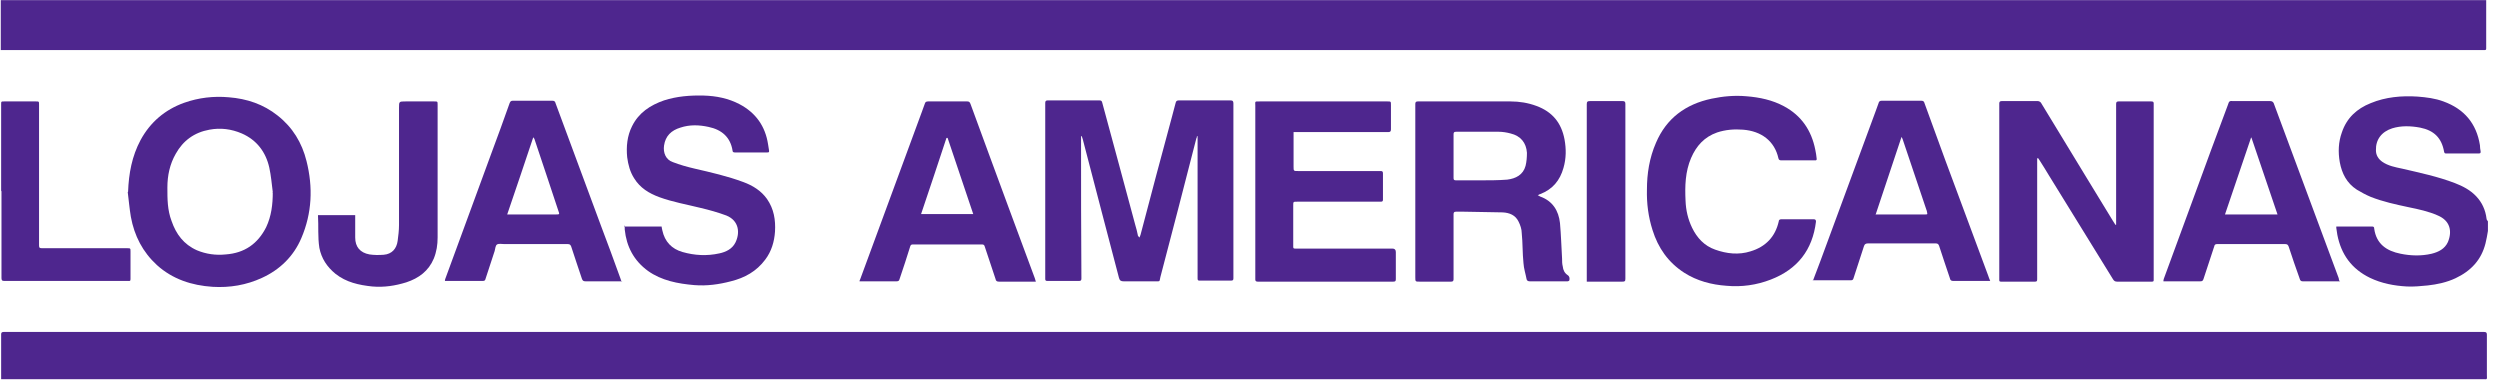 <?xml version="1.0" encoding="UTF-8"?>
<svg xmlns="http://www.w3.org/2000/svg" width="147" height="23" viewBox="0 0 147 23" fill="none">
  <path d="M146.188 0.007C146.188 0.959 146.188 1.891 146.188 2.844C146.188 2.925 146.168 2.945 146.086 2.945C145.779 2.945 145.493 2.945 145.186 2.945C137.926 2.945 130.686 2.945 123.426 2.945C118.866 2.945 114.305 2.945 109.724 2.945C105.143 2.945 100.583 2.945 96.002 2.945C91.441 2.945 86.88 2.945 82.299 2.945C77.719 2.945 73.158 2.945 68.577 2.945C63.996 2.945 59.456 2.945 54.875 2.945C50.294 2.945 45.733 2.945 41.152 2.945C36.592 2.945 32.011 2.945 27.45 2.945C22.89 2.945 18.309 2.945 13.748 2.945C9.454 2.945 5.159 2.945 0.844 2.945C0.578 2.945 0.332 2.945 0.046 2.945V0.007C48.76 0.007 97.454 0.007 146.168 0.007H146.188Z" fill="#4E268E"></path>
  <path d="M146.29 13.582C146.249 13.825 146.208 14.069 146.147 14.312C145.902 15.284 145.288 15.933 144.388 16.358C143.877 16.601 143.304 16.723 142.752 16.784C142.343 16.824 141.934 16.865 141.525 16.845C140.769 16.804 140.032 16.662 139.357 16.338C138.274 15.811 137.66 14.96 137.435 13.805C137.415 13.663 137.394 13.542 137.374 13.4C137.374 13.38 137.374 13.36 137.374 13.319C137.435 13.319 137.476 13.319 137.537 13.319C138.171 13.319 138.805 13.319 139.46 13.319C139.562 13.319 139.603 13.339 139.603 13.441C139.726 14.352 140.339 14.758 141.157 14.92C141.75 15.041 142.364 15.062 142.977 14.92C143.386 14.818 143.754 14.636 143.938 14.231C144.204 13.582 144.061 12.975 143.345 12.671C142.793 12.427 142.221 12.306 141.628 12.184C140.871 12.022 140.114 11.86 139.398 11.576C139.112 11.455 138.846 11.313 138.58 11.151C137.987 10.766 137.701 10.199 137.578 9.53C137.476 8.942 137.496 8.355 137.701 7.787C137.987 6.936 138.58 6.389 139.398 6.065C140.278 5.7 141.218 5.619 142.159 5.68C142.671 5.721 143.182 5.782 143.673 5.964C144.9 6.41 145.615 7.261 145.82 8.537C145.82 8.659 145.84 8.78 145.861 8.902C145.861 8.983 145.861 9.023 145.759 9.023C145.125 9.023 144.47 9.023 143.836 9.023C143.775 9.023 143.734 9.023 143.713 8.922C143.57 8.112 143.12 7.666 142.302 7.504C141.75 7.402 141.198 7.382 140.666 7.544C140.032 7.747 139.685 8.213 139.705 8.841C139.705 9.125 139.848 9.348 140.073 9.51C140.421 9.753 140.85 9.834 141.239 9.915C142.282 10.158 143.345 10.381 144.347 10.766C144.818 10.948 145.247 11.171 145.595 11.536C145.943 11.901 146.147 12.346 146.208 12.853C146.208 12.914 146.249 12.954 146.29 13.015C146.29 13.197 146.29 13.4 146.29 13.582Z" fill="#4E268E"></path>
  <path d="M0.067 22.315C0.067 21.586 0.067 20.897 0.067 20.188C0.067 20.005 0.067 19.823 0.067 19.661C0.067 19.56 0.107 19.519 0.21 19.519C9.229 19.519 18.268 19.519 27.287 19.519C31.847 19.519 36.387 19.519 40.948 19.519C50.11 19.519 59.272 19.519 68.434 19.519C72.994 19.519 77.534 19.519 82.095 19.519C91.257 19.519 100.419 19.519 109.561 19.519C114.101 19.519 118.661 19.519 123.201 19.519C130.666 19.519 138.11 19.519 145.575 19.519C145.738 19.519 145.902 19.519 146.065 19.519C146.188 19.519 146.229 19.56 146.229 19.681C146.229 20.431 146.229 21.201 146.229 21.951C146.229 21.991 146.229 22.011 146.229 22.052C146.249 22.356 146.229 22.295 146.004 22.295C97.454 22.295 48.883 22.295 0.332 22.295H0.067V22.315Z" fill="#4E268E"></path>
  <path d="M70.377 8.071C70.377 8.071 70.336 8.132 70.336 8.172C69.64 10.887 68.945 13.582 68.229 16.297C68.168 16.581 68.229 16.541 67.902 16.541C67.289 16.541 66.675 16.541 66.061 16.541C65.918 16.541 65.837 16.5 65.796 16.338C65.469 15.082 65.141 13.846 64.814 12.589C64.446 11.171 64.078 9.773 63.71 8.355C63.689 8.233 63.648 8.132 63.607 8.01C63.607 8.01 63.587 8.01 63.566 8.01C63.566 8.071 63.566 8.112 63.566 8.172C63.566 10.908 63.566 13.643 63.587 16.378C63.587 16.5 63.546 16.52 63.423 16.52C62.81 16.52 62.196 16.52 61.583 16.52C61.48 16.52 61.46 16.48 61.46 16.399C61.46 16.135 61.46 15.892 61.46 15.629C61.46 12.65 61.46 9.672 61.46 6.693C61.46 6.491 61.46 6.268 61.46 6.065C61.46 5.964 61.48 5.903 61.603 5.903C62.626 5.903 63.648 5.903 64.65 5.903C64.753 5.903 64.794 5.944 64.814 6.045C65.469 8.436 66.102 10.827 66.757 13.238C66.818 13.42 66.859 13.623 66.9 13.805C66.9 13.866 66.941 13.906 67.002 13.967C67.023 13.906 67.043 13.846 67.064 13.805C67.677 11.475 68.291 9.145 68.925 6.815C68.986 6.551 69.068 6.308 69.129 6.045C69.15 5.944 69.211 5.903 69.313 5.903C69.804 5.903 70.315 5.903 70.806 5.903C71.317 5.903 71.829 5.903 72.34 5.903C72.483 5.903 72.524 5.944 72.524 6.085C72.524 9.327 72.524 12.549 72.524 15.791C72.524 15.993 72.524 16.176 72.524 16.358C72.524 16.46 72.504 16.5 72.381 16.5C71.767 16.5 71.133 16.5 70.52 16.5C70.438 16.5 70.418 16.46 70.418 16.378C70.418 16.196 70.418 16.014 70.418 15.852C70.418 13.663 70.418 11.475 70.418 9.267C70.418 8.922 70.418 8.578 70.418 8.233C70.418 8.152 70.418 8.091 70.418 8.01H70.377V8.071Z" fill="#4E268E"></path>
  <path d="M119.786 9.307C119.786 9.307 119.786 9.489 119.786 9.591C119.786 11.09 119.786 12.589 119.786 14.089C119.786 14.859 119.786 15.649 119.786 16.419C119.786 16.52 119.766 16.561 119.663 16.561C118.988 16.561 118.334 16.561 117.659 16.561C117.557 16.561 117.557 16.52 117.557 16.439C117.557 16.277 117.557 16.095 117.557 15.933C117.557 12.833 117.557 9.733 117.557 6.633C117.557 6.45 117.557 6.268 117.557 6.085C117.557 5.984 117.598 5.944 117.7 5.944C118.416 5.944 119.111 5.944 119.827 5.944C119.888 5.944 119.97 5.984 120.011 6.045C120.89 7.484 121.77 8.942 122.649 10.381C123.181 11.252 123.713 12.123 124.244 12.995C124.285 13.076 124.347 13.137 124.387 13.218C124.387 13.218 124.408 13.218 124.428 13.218C124.428 13.177 124.428 13.157 124.428 13.116C124.428 10.989 124.428 8.861 124.428 6.734C124.428 6.531 124.428 6.308 124.428 6.106C124.428 6.004 124.469 5.964 124.571 5.964C125.205 5.964 125.86 5.964 126.494 5.964C126.657 5.964 126.637 6.045 126.637 6.146C126.637 9.327 126.637 12.508 126.637 15.69C126.637 15.933 126.637 16.196 126.637 16.439C126.637 16.52 126.637 16.561 126.535 16.561C125.86 16.561 125.165 16.561 124.49 16.561C124.367 16.561 124.306 16.52 124.244 16.419C122.997 14.393 121.729 12.346 120.481 10.32C120.297 10.016 120.113 9.712 119.929 9.429C119.909 9.388 119.868 9.348 119.847 9.307C119.847 9.307 119.827 9.307 119.806 9.307H119.786Z" fill="#4E268E"></path>
  <path d="M90.418 11.475C90.418 11.475 90.521 11.536 90.562 11.556C91.298 11.82 91.646 12.387 91.727 13.116C91.789 13.805 91.809 14.514 91.85 15.203C91.85 15.365 91.85 15.507 91.891 15.669C91.911 15.872 91.993 16.054 92.177 16.176C92.3 16.257 92.3 16.378 92.279 16.48C92.279 16.5 92.218 16.541 92.177 16.541C91.441 16.541 90.684 16.541 89.948 16.541C89.846 16.541 89.784 16.5 89.764 16.419C89.703 16.095 89.6 15.791 89.58 15.467C89.519 14.879 89.539 14.291 89.478 13.704C89.478 13.481 89.396 13.238 89.294 13.035C89.11 12.65 88.762 12.508 88.353 12.488C87.617 12.468 86.86 12.468 86.103 12.448C85.94 12.448 85.776 12.448 85.613 12.448C85.51 12.448 85.469 12.488 85.469 12.589C85.469 13.724 85.469 14.879 85.469 16.014C85.469 16.156 85.469 16.277 85.469 16.419C85.469 16.52 85.428 16.561 85.326 16.561C84.713 16.561 84.099 16.561 83.486 16.561C83.22 16.561 83.22 16.561 83.22 16.297C83.22 13.116 83.22 9.955 83.22 6.774C83.22 6.551 83.22 6.349 83.22 6.126C83.22 6.025 83.24 5.964 83.363 5.964C85.183 5.964 87.003 5.964 88.823 5.964C89.335 5.964 89.846 6.045 90.337 6.227C91.278 6.572 91.809 7.22 91.993 8.193C92.096 8.76 92.096 9.307 91.932 9.874C91.727 10.604 91.298 11.131 90.562 11.414C90.521 11.414 90.5 11.455 90.418 11.475ZM87.003 10.604C87.535 10.604 88.087 10.604 88.619 10.563C89.13 10.502 89.56 10.28 89.703 9.753C89.764 9.51 89.784 9.246 89.784 8.983C89.744 8.395 89.416 7.99 88.823 7.848C88.598 7.787 88.353 7.747 88.108 7.747C87.29 7.747 86.451 7.747 85.633 7.747C85.49 7.747 85.469 7.787 85.469 7.909C85.469 8.76 85.469 9.611 85.469 10.462C85.469 10.563 85.49 10.604 85.613 10.604C86.083 10.604 86.553 10.604 87.003 10.604Z" fill="#4E268E"></path>
  <path d="M7.531 11.273C7.572 10.199 7.756 9.186 8.267 8.233C8.84 7.18 9.699 6.45 10.824 6.045C11.683 5.741 12.562 5.64 13.462 5.721C14.505 5.802 15.486 6.126 16.325 6.795C17.204 7.484 17.757 8.395 18.023 9.469C18.411 11.009 18.35 12.529 17.716 14.008C17.266 15.062 16.468 15.852 15.405 16.338C14.485 16.764 13.503 16.926 12.501 16.865C11.274 16.784 10.149 16.419 9.229 15.588C8.39 14.818 7.899 13.866 7.695 12.752C7.613 12.265 7.572 11.779 7.511 11.293L7.531 11.273ZM15.998 11.293C15.998 11.293 16.018 11.293 16.039 11.293C15.977 10.806 15.937 10.32 15.834 9.854C15.63 8.942 15.098 8.233 14.219 7.848C13.605 7.585 12.971 7.504 12.317 7.625C11.417 7.787 10.762 8.274 10.333 9.044C9.985 9.652 9.842 10.32 9.842 11.029C9.842 11.698 9.842 12.346 10.088 12.995C10.353 13.765 10.803 14.373 11.58 14.717C12.112 14.94 12.685 15.021 13.278 14.96C14.382 14.879 15.159 14.332 15.65 13.36C15.957 12.711 16.039 12.022 16.039 11.313L15.998 11.293Z" fill="#4E268E"></path>
  <path d="M36.694 13.319H38.903C38.903 13.319 38.923 13.481 38.944 13.542C39.087 14.21 39.496 14.636 40.13 14.818C40.846 15.021 41.561 15.062 42.298 14.899C42.686 14.818 43.054 14.636 43.238 14.271C43.525 13.704 43.463 12.975 42.707 12.671C42.216 12.488 41.705 12.346 41.193 12.225C40.375 12.022 39.557 11.88 38.78 11.597C38.167 11.374 37.635 11.05 37.287 10.482C37.042 10.097 36.94 9.692 36.878 9.246C36.817 8.618 36.878 7.99 37.164 7.423C37.553 6.633 38.228 6.187 39.046 5.903C39.803 5.66 40.58 5.599 41.377 5.619C42.114 5.64 42.829 5.782 43.484 6.126C44.445 6.633 44.997 7.423 45.161 8.476C45.181 8.598 45.202 8.74 45.222 8.861C45.222 8.942 45.222 8.963 45.12 8.963C44.486 8.963 43.831 8.963 43.197 8.963C43.116 8.963 43.075 8.922 43.075 8.861C42.952 8.071 42.441 7.625 41.664 7.463C41.111 7.342 40.559 7.321 40.007 7.504C39.475 7.666 39.128 7.99 39.046 8.557C38.985 8.983 39.148 9.388 39.557 9.53C39.966 9.692 40.416 9.814 40.846 9.915C41.807 10.138 42.788 10.361 43.709 10.705C44.261 10.908 44.752 11.212 45.099 11.698C45.508 12.286 45.611 12.934 45.57 13.623C45.529 14.21 45.365 14.778 44.997 15.264C44.486 15.953 43.791 16.338 42.972 16.541C42.277 16.723 41.561 16.824 40.825 16.764C39.864 16.682 38.903 16.5 38.105 15.933C37.267 15.325 36.837 14.494 36.735 13.501C36.735 13.42 36.735 13.339 36.715 13.238L36.694 13.319Z" fill="#4E268E"></path>
  <path d="M76.062 7.747C76.062 8.456 76.062 9.125 76.062 9.793C76.062 10.057 76.062 10.057 76.328 10.057C77.944 10.057 79.559 10.057 81.175 10.057C81.277 10.057 81.318 10.077 81.318 10.199C81.318 10.705 81.318 11.232 81.318 11.739C81.318 11.84 81.277 11.86 81.175 11.86C80.909 11.86 80.623 11.86 80.357 11.86C78.987 11.86 77.637 11.86 76.266 11.86C76.042 11.86 76.042 11.86 76.042 12.083C76.042 12.893 76.042 13.704 76.042 14.514C76.042 14.616 76.082 14.616 76.164 14.616C78.066 14.616 79.968 14.616 81.87 14.616C82.006 14.616 82.075 14.683 82.075 14.818C82.075 15.345 82.075 15.872 82.075 16.419C82.075 16.541 82.034 16.561 81.911 16.561C79.334 16.561 76.757 16.561 74.18 16.561C74.099 16.561 74.037 16.561 73.956 16.561C73.853 16.561 73.812 16.52 73.812 16.439C73.812 16.237 73.812 16.014 73.812 15.811C73.812 12.61 73.812 9.408 73.812 6.227C73.812 5.944 73.751 5.964 74.099 5.964C76.594 5.964 79.089 5.964 81.584 5.964C81.788 5.964 81.788 5.964 81.788 6.187C81.788 6.653 81.788 7.139 81.788 7.605C81.788 7.727 81.747 7.767 81.625 7.767C79.825 7.767 78.046 7.767 76.246 7.767C76.185 7.767 76.123 7.767 76.042 7.767L76.062 7.747Z" fill="#4E268E"></path>
  <path d="M106.779 9.429C106.779 9.429 106.697 9.429 106.657 9.429C106.023 9.429 105.389 9.429 104.734 9.429C104.632 9.429 104.591 9.388 104.571 9.307C104.346 8.294 103.568 7.706 102.485 7.625C101.973 7.585 101.462 7.625 100.971 7.787C100.214 8.051 99.744 8.578 99.437 9.287C99.09 10.097 99.069 10.948 99.11 11.799C99.131 12.367 99.253 12.893 99.499 13.4C99.785 13.988 100.214 14.454 100.848 14.677C101.523 14.92 102.239 15.001 102.934 14.778C103.814 14.514 104.386 13.927 104.591 13.015C104.591 12.934 104.652 12.893 104.734 12.893C105.368 12.893 106.023 12.893 106.657 12.893C106.759 12.893 106.779 12.954 106.779 13.035C106.575 14.697 105.695 15.831 104.121 16.439C103.282 16.764 102.403 16.885 101.523 16.804C100.644 16.743 99.785 16.52 99.028 16.034C98.088 15.426 97.495 14.575 97.167 13.522C96.922 12.752 96.82 11.961 96.84 11.151C96.84 10.219 96.983 9.287 97.372 8.395C97.985 6.957 99.11 6.126 100.644 5.802C101.319 5.66 101.994 5.599 102.689 5.66C103.466 5.721 104.223 5.883 104.898 6.248C105.92 6.795 106.513 7.666 106.738 8.801C106.779 8.983 106.8 9.145 106.82 9.327C106.82 9.327 106.82 9.368 106.82 9.388L106.779 9.429Z" fill="#4E268E"></path>
  <path d="M36.592 16.541C36.367 16.541 36.162 16.541 35.958 16.541C35.447 16.541 34.935 16.541 34.424 16.541C34.301 16.541 34.26 16.5 34.219 16.399C34.015 15.771 33.79 15.143 33.586 14.494C33.545 14.393 33.504 14.352 33.381 14.352C32.154 14.352 30.907 14.352 29.659 14.352C29.516 14.352 29.332 14.312 29.23 14.373C29.127 14.433 29.127 14.616 29.086 14.758C28.902 15.305 28.739 15.831 28.555 16.378C28.534 16.46 28.514 16.52 28.391 16.52C27.675 16.52 26.939 16.52 26.223 16.52C26.223 16.52 26.203 16.52 26.162 16.52C26.162 16.48 26.162 16.439 26.182 16.399C27.082 13.947 27.982 11.495 28.882 9.044C29.25 8.051 29.618 7.058 29.966 6.065C30.007 5.964 30.048 5.923 30.15 5.923C30.927 5.923 31.704 5.923 32.481 5.923C32.584 5.923 32.645 5.964 32.665 6.065C33.545 8.456 34.444 10.847 35.324 13.238C35.712 14.271 36.101 15.305 36.469 16.338C36.49 16.399 36.51 16.46 36.531 16.52L36.592 16.541ZM29.843 12.61C29.843 12.61 29.925 12.61 29.945 12.61C30.845 12.61 31.765 12.61 32.665 12.61C32.911 12.61 32.911 12.61 32.829 12.387C32.358 10.989 31.909 9.591 31.438 8.213C31.438 8.172 31.397 8.132 31.356 8.071C30.845 9.611 30.334 11.11 29.823 12.61H29.843Z" fill="#4E268E"></path>
  <path d="M106.595 16.52C106.738 16.135 106.881 15.771 107.025 15.386C108.109 12.448 109.192 9.51 110.276 6.572C110.338 6.41 110.399 6.248 110.46 6.065C110.481 5.964 110.542 5.923 110.644 5.923C111.422 5.923 112.199 5.923 112.976 5.923C113.078 5.923 113.139 5.964 113.16 6.065C113.569 7.18 113.978 8.294 114.387 9.429C115.225 11.678 116.064 13.947 116.902 16.196C116.943 16.297 116.964 16.399 117.025 16.52C116.923 16.52 116.861 16.52 116.78 16.52C116.146 16.52 115.491 16.52 114.857 16.52C114.735 16.52 114.673 16.48 114.653 16.358C114.448 15.73 114.223 15.102 114.019 14.454C113.978 14.352 113.937 14.312 113.814 14.312C112.485 14.312 111.176 14.312 109.847 14.312C109.704 14.312 109.642 14.352 109.601 14.474C109.397 15.102 109.192 15.73 108.988 16.358C108.967 16.439 108.927 16.48 108.845 16.48C108.109 16.48 107.393 16.48 106.657 16.48C106.657 16.48 106.636 16.48 106.595 16.48V16.52ZM110.276 12.61C110.583 12.61 110.849 12.61 111.135 12.61C111.81 12.61 112.505 12.61 113.18 12.61C113.344 12.61 113.344 12.61 113.303 12.448C113.303 12.427 113.303 12.387 113.283 12.367C112.812 10.969 112.342 9.57 111.871 8.172C111.871 8.152 111.831 8.112 111.81 8.051C111.299 9.591 110.808 11.07 110.297 12.589L110.276 12.61Z" fill="#4E268E"></path>
  <path d="M137.599 16.541C136.842 16.541 136.126 16.541 135.39 16.541C135.288 16.541 135.247 16.48 135.226 16.399C135.001 15.771 134.776 15.122 134.572 14.494C134.531 14.393 134.49 14.352 134.367 14.352C133.038 14.352 131.709 14.352 130.38 14.352C130.277 14.352 130.216 14.373 130.195 14.494C129.991 15.143 129.766 15.771 129.561 16.419C129.521 16.52 129.48 16.541 129.377 16.541C128.784 16.541 128.191 16.541 127.598 16.541C127.475 16.541 127.353 16.541 127.21 16.541C127.21 16.5 127.21 16.46 127.23 16.399C127.823 14.778 128.416 13.177 129.009 11.556C129.664 9.773 130.318 7.97 130.993 6.187C131.075 5.944 131.075 5.923 131.341 5.944C132.056 5.944 132.772 5.944 133.488 5.944C133.59 5.944 133.652 5.984 133.693 6.065C134.961 9.489 136.249 12.934 137.517 16.358C137.517 16.419 137.537 16.46 137.558 16.52L137.599 16.541ZM132.404 8.091C132.404 8.091 132.384 8.091 132.363 8.091C131.852 9.591 131.341 11.09 130.829 12.61H133.918C133.406 11.09 132.895 9.591 132.384 8.091H132.404Z" fill="#4E268E"></path>
  <path d="M60.908 16.561C60.765 16.561 60.642 16.561 60.519 16.561C59.926 16.561 59.333 16.561 58.74 16.561C58.617 16.561 58.556 16.52 58.536 16.399C58.331 15.771 58.106 15.122 57.902 14.494C57.881 14.413 57.84 14.373 57.738 14.373C56.511 14.373 55.264 14.373 54.036 14.373C53.914 14.373 53.791 14.373 53.668 14.373C53.587 14.373 53.546 14.413 53.525 14.474C53.321 15.122 53.116 15.771 52.891 16.419C52.871 16.5 52.83 16.541 52.728 16.541C52.032 16.541 51.337 16.541 50.621 16.541C50.601 16.541 50.58 16.541 50.539 16.541C50.539 16.5 50.56 16.46 50.58 16.419C51.787 13.137 52.993 9.874 54.2 6.592C54.261 6.43 54.323 6.248 54.384 6.085C54.404 6.004 54.466 5.964 54.568 5.964C55.345 5.964 56.102 5.964 56.879 5.964C56.981 5.964 57.022 6.004 57.063 6.106C57.799 8.132 58.556 10.158 59.292 12.164C59.804 13.562 60.335 14.96 60.847 16.358C60.867 16.419 60.888 16.48 60.908 16.561ZM55.713 8.112C55.713 8.112 55.672 8.112 55.652 8.112C55.161 9.591 54.67 11.09 54.159 12.589H57.227C56.715 11.09 56.225 9.591 55.713 8.091V8.112Z" fill="#4E268E"></path>
  <path d="M18.697 12.65H20.886C20.886 12.65 20.886 12.792 20.886 12.853C20.886 13.218 20.886 13.603 20.886 13.967C20.886 14.514 21.172 14.859 21.724 14.96C21.99 15.001 22.276 15.001 22.562 14.98C23.053 14.94 23.319 14.616 23.381 14.17C23.422 13.866 23.462 13.542 23.462 13.238C23.462 10.948 23.462 8.638 23.462 6.349C23.462 5.964 23.462 5.964 23.851 5.964C24.403 5.964 24.976 5.964 25.528 5.964C25.732 5.964 25.732 5.964 25.732 6.166C25.732 7.504 25.732 8.861 25.732 10.199C25.732 11.455 25.732 12.711 25.732 13.967C25.732 14.393 25.671 14.798 25.508 15.203C25.201 15.933 24.628 16.358 23.892 16.601C23.237 16.804 22.583 16.905 21.888 16.845C21.11 16.764 20.354 16.601 19.72 16.095C19.229 15.69 18.902 15.203 18.779 14.575C18.677 13.927 18.738 13.299 18.697 12.65Z" fill="#4E268E"></path>
  <path d="M0.067 11.252C0.067 9.55 0.067 7.848 0.067 6.146C0.067 5.964 0.067 5.964 0.251 5.964C0.864 5.964 1.478 5.964 2.112 5.964C2.296 5.964 2.296 5.964 2.296 6.166C2.296 7.484 2.296 8.801 2.296 10.118C2.296 11.556 2.296 12.995 2.296 14.433C2.296 14.575 2.337 14.595 2.48 14.595C4.136 14.595 5.813 14.595 7.47 14.595C7.674 14.595 7.674 14.595 7.674 14.798C7.674 15.345 7.674 15.872 7.674 16.419C7.674 16.541 7.613 16.52 7.531 16.52C6.693 16.52 5.854 16.52 4.995 16.52C3.421 16.52 1.825 16.52 0.251 16.52C0.107 16.52 0.087 16.46 0.087 16.338C0.087 14.636 0.087 12.914 0.087 11.212L0.067 11.252Z" fill="#4E268E"></path>
  <path d="M93.302 16.561V16.399C93.302 12.975 93.302 9.55 93.302 6.126C93.302 5.984 93.343 5.944 93.486 5.944C94.12 5.944 94.775 5.944 95.409 5.944C95.531 5.944 95.572 5.984 95.572 6.106C95.572 6.714 95.572 7.321 95.572 7.929C95.572 10.746 95.572 13.562 95.572 16.399C95.572 16.541 95.531 16.561 95.388 16.561C94.775 16.561 94.161 16.561 93.568 16.561C93.486 16.561 93.425 16.561 93.323 16.561H93.302Z" fill="#4E268E"></path>
</svg>
